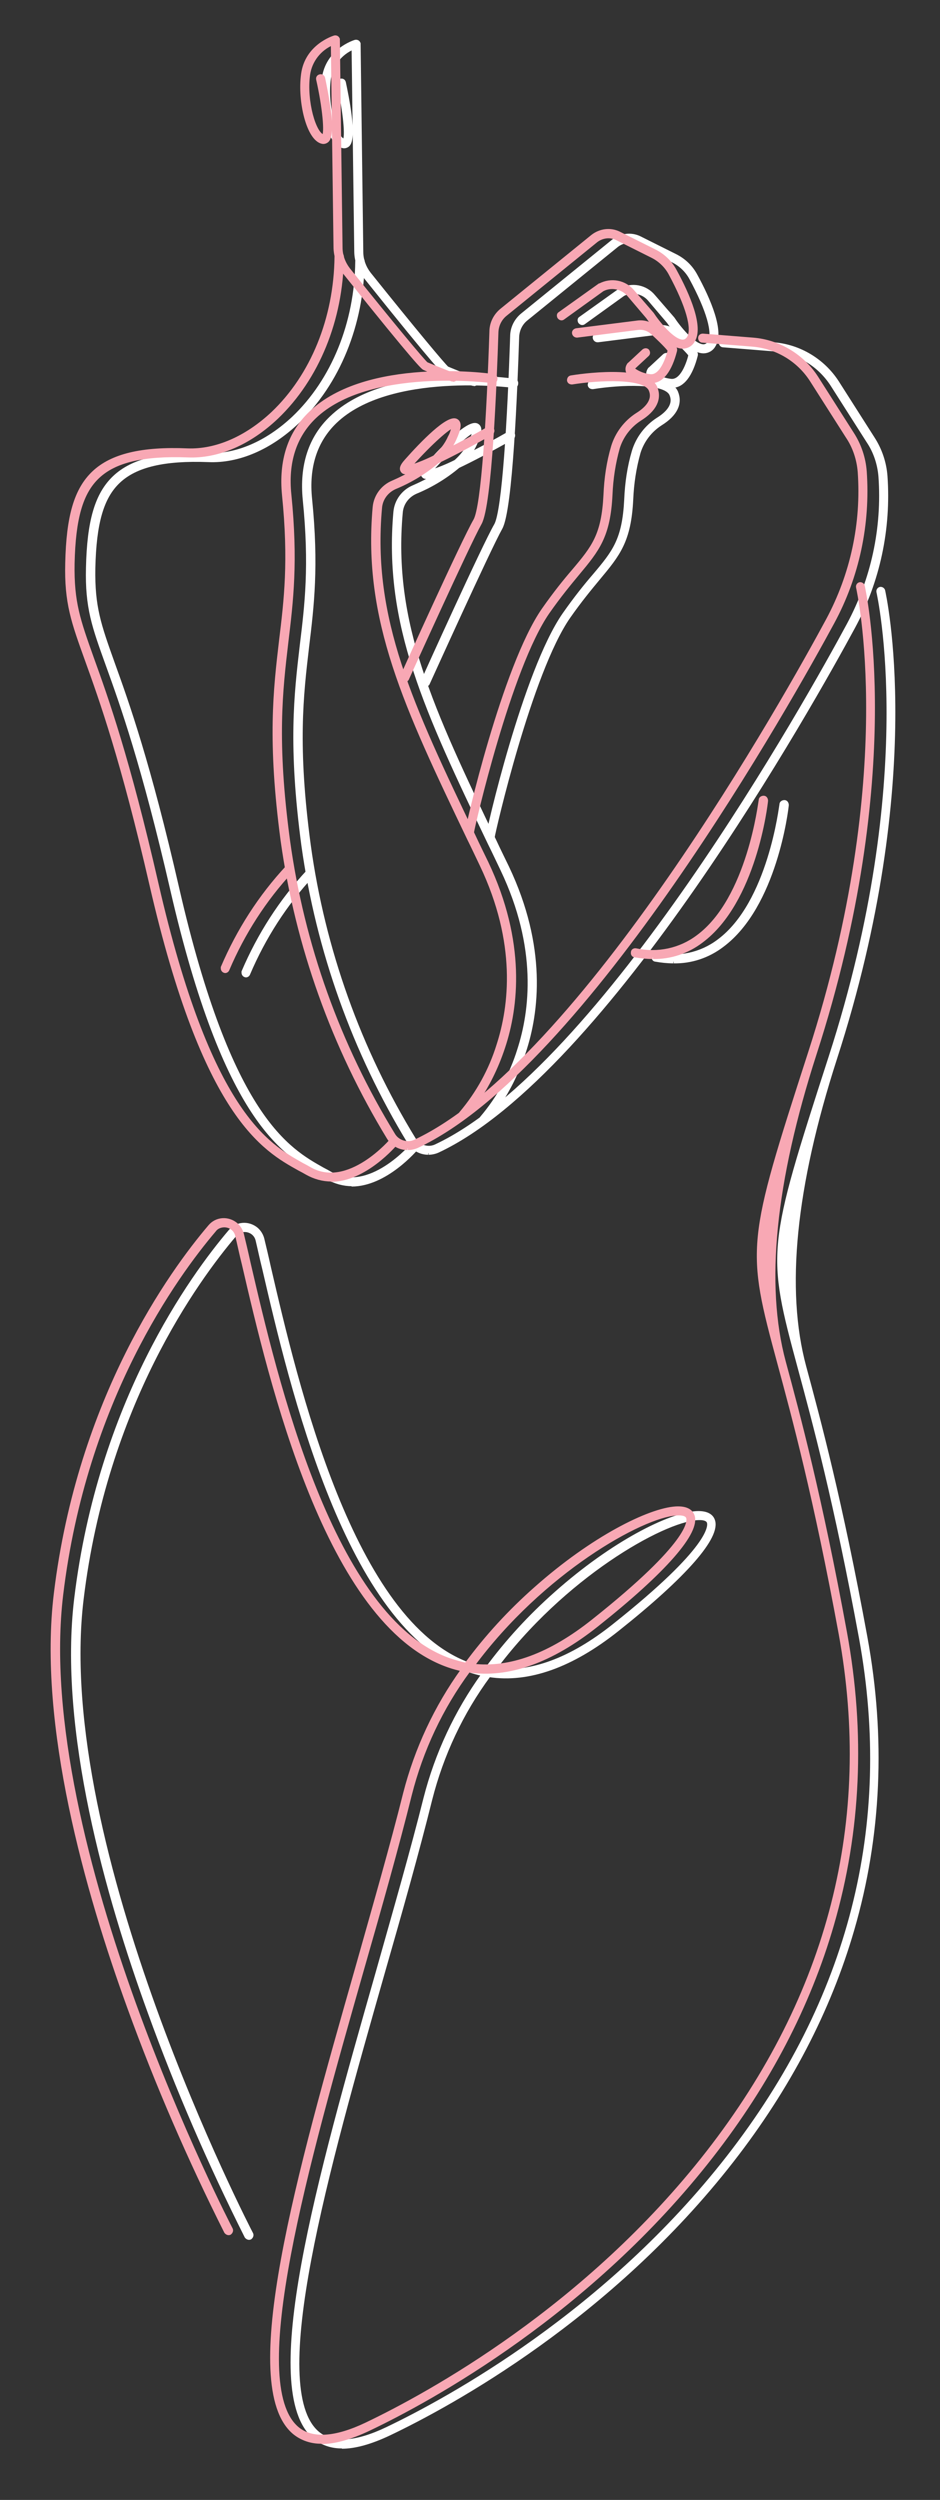 <svg xmlns="http://www.w3.org/2000/svg" id="Layer_1" data-name="Layer 1" viewBox="0 0 281 747.1"><rect x="0" y="0" width="281" height="747.1" fill="#333333" stroke="none"/><defs><style>      .cls-1 {        fill: #f8a8b4;        stroke: #f8a8b4;      }      .cls-2 {        fill: #fff;        stroke: #fff;      }    </style></defs><g><path id="Path_142" data-name="Path 142" class="cls-2" d="M102.4,731.2c-3.1.1-6.1-.9-8.4-2.8-16.7-14.1,1.3-77.5,18.8-138.9,5.3-18.8,10.4-36.5,14.3-52.1,3.4-13.3,9.3-25.9,17.3-37-1.4-.3-2.9-.7-4.3-1.2-36.3-12.7-53.1-85.1-61.2-120-.8-3.2-1.4-6.1-2-8.6-.5-2.1-2.6-3.3-4.7-2.8-.8.2-1.5.6-2,1.3-11.4,13.4-38.7,50.8-45.7,108.8-9,74.4,50.1,188.6,50.7,189.7.2.4,0,.9-.4,1.2-.4.2-.9,0-1.2-.4-10.9-21.7-20.6-44-28.9-66.9-12.7-34.9-26.8-84.6-22-123.9,7.1-58.4,34.6-96.2,46.1-109.7,2-2.4,5.5-2.6,7.9-.6.9.8,1.5,1.8,1.8,2.9.6,2.5,1.3,5.4,2,8.6,8,34.5,24.7,106.4,60.1,118.7,1.6.5,3.2,1,4.8,1.3,6.1-8.3,13.1-15.9,20.8-22.7,17-15.1,33.9-23.5,41.9-24,3.5-.2,4.7,1.1,5.1,2.2,1.9,4.9-8.3,16.6-28.7,32.8-13.6,10.8-26.5,15.4-38.3,13.6-8.2,11.1-14.1,23.7-17.5,37.1-3.9,15.7-8.9,33.4-14.3,52.2-16.5,58-35.3,123.7-19.4,137.1,4.3,3.6,11.3,3.2,20.7-1.3,18.6-8.9,65.7-34.6,102-81.2,36.5-46.9,49.8-99.1,39.6-155-7.5-40.8-14-64.8-18.3-80.7-9.4-34.8-9.3-35.7,9.2-93,27-83.5,14.4-138.4,14.3-139-.1-.5.2-.9.6-1s.9.2,1,.6c.1.5,12.8,55.9-14.4,139.9q-18.5,57.4-9.2,92c4.3,15.9,10.8,40,18.3,80.9,5.5,30,4.2,59.4-3.9,87.3-7,24.2-19.1,47.4-36,69.1-36.5,46.9-83.9,72.8-102.6,81.7-5.5,2.6-10.2,3.9-14.1,3.9M147.5,499.1c11.1,1.3,23.2-3.1,36.1-13.4,29.2-23.2,28.6-29.7,28.2-30.8s-2.1-1.2-3.4-1.1c-10.3.6-40.1,17.3-60.8,45.3"></path><path id="Path_143" data-name="Path 143" class="cls-2" d="M128,344.6c-2.3,0-4.5-1.2-5.7-3.2-16.5-27.1-27.3-57.3-31.7-88.7-4-30-2.2-45.1-.5-59.7,1.5-12.3,2.9-23.9.9-43.7-1-10.2,1.7-18.5,8-24.5,16.8-16.2,53.1-11.4,54.7-11.1.5,0,.8.5.7,1,0,.5-.5.8-.9.7-.4,0-37.1-4.9-53.3,10.7-5.9,5.7-8.4,13.5-7.4,23.1,2,20,.6,31.7-.9,44.1-1.7,14.5-3.5,29.5.5,59.3,4.3,31.2,15,61.1,31.5,88,1.3,2.1,4.1,2.9,6.3,1.9,50-23.4,111.6-133.9,123.4-155.8,7.3-13.6,10.6-28.9,9.5-44.3-.3-3.7-1.5-7.4-3.6-10.5l-10.7-16.8c-3.9-6.1-10.4-10-17.6-10.6l-15-1.2c-.5,0-.8-.4-.8-.9s.4-.8.9-.8c0,0,0,0,0,0l15,1.2c7.7.6,14.8,4.9,19,11.4l10.7,16.8c2.2,3.4,3.5,7.3,3.8,11.3,1.1,15.7-2.2,31.4-9.7,45.2-11.9,22-73.8,132.9-124.2,156.5-.9.4-1.9.6-2.8.6"></path><path id="Path_144" data-name="Path 144" class="cls-2" d="M105.3,354c-2.6,0-5.1-.7-7.4-2-.7-.4-1.4-.8-2.2-1.2-10.6-5.9-28.4-15.7-44.3-84.9-8.6-37.4-15-55.3-19.3-67.2-4.1-11.4-6.2-17.1-5.9-29,.3-13.9,2.6-22,8-27.1,5.4-5.1,14.4-7.3,28.1-6.7,8.5.3,17.5-3.6,25.4-11,11.8-11.2,18.8-28.3,19-46.8,0-.5.4-.9.9-.9h0c.5,0,.9.4.9.9-.2,18.9-7.4,36.4-19.5,48-8.2,7.8-17.7,11.9-26.7,11.5-13.2-.5-21.7,1.5-26.8,6.3-5,4.7-7.2,12.4-7.5,25.9-.2,11.6,1.7,16.9,5.8,28.4,4.3,11.9,10.7,29.8,19.3,67.4,15.7,68.4,33.1,78,43.4,83.8.8.4,1.5.8,2.2,1.2,11.6,6.8,24.6-8.5,24.7-8.7.3-.4.9-.4,1.2-.1.4.3.4.9.1,1.2-.5.6-9.4,11.1-19.6,11.1"></path><path id="Path_145" data-name="Path 145" class="cls-2" d="M201.3,287.4c-1.8,0-3.6-.2-5.3-.5-.5,0-.8-.5-.7-1,0-.5.5-.8,1-.7,6.5,1.4,13.2,0,18.5-4,15.3-11.3,18.6-40.5,18.7-40.8,0-.5.5-.8,1-.8.5,0,.8.5.8,1h0c-.1,1.2-3.5,30.2-19.4,42-4.2,3.2-9.3,4.9-14.5,4.8"></path><path id="Path_146" data-name="Path 146" class="cls-2" d="M144.7,335.5c-.5,0-.9-.4-.9-.9,0-.2,0-.4.2-.6,5-5.9,8.8-12.8,11.1-20.2,3.8-11.7,6.1-30.6-5-53.9-1.3-2.7-2.5-5.3-3.8-7.9-18.8-39.3-31.2-65.3-28.2-99,.3-3.3,2.4-6.2,5.5-7.5,2.3-1,4.5-2.1,6.6-3.4-3,1-3.5.4-3.7.1-.8-1,.5-2.4,1.1-3.1,4.6-5.2,12.7-13.6,15.1-12,1.1.7.9,2.3-.6,5.6-.5,1.1-1.1,2.1-1.8,3.1,3.8-1.9,7.9-4.1,11.9-6.4.4-.2.9-.1,1.2.3.2.4.1.9-.3,1.2,0,0,0,0,0,0-7.1,4-12.3,6.7-16.1,8.5-3.8,3.2-8.1,5.8-12.7,7.7-2.5,1.1-4.2,3.4-4.4,6.1-3,33.2,9.3,59,28,98.1,1.2,2.6,2.5,5.2,3.8,7.9,11.3,23.8,9,43.2,5,55.2-4.3,13.1-11.2,20.4-11.5,20.7-.2.2-.4.3-.6.3M141.8,128.7c-1.5.4-6.6,4.8-12.7,11.6-.3.3-.4.5-.6.7,2.7-.8,5.3-1.9,7.7-3.1,1.8-1.6,3.4-3.6,4.4-5.9.6-1,.9-2.2,1.1-3.3"></path><path id="Path_147" data-name="Path 147" class="cls-2" d="M73.6,291.6c-.5,0-.9-.4-.9-.9,0-.1,0-.2,0-.3,4.7-11,11.2-21.2,19.4-30,.3-.4.9-.4,1.2,0,.4.3.4.9,0,1.2-8,8.6-14.4,18.6-19,29.4-.1.3-.4.6-.8.6"></path><path id="Path_148" data-name="Path 148" class="cls-2" d="M146.5,251.1h0c-.5,0-.8-.4-.8-.8,0-1.5,11.1-49.7,22.9-66.7,3.5-5,6.5-8.7,9-11.6,6-7.1,8.9-10.7,9.5-22.7.2-4.9.9-9.8,2.3-14.5,1.2-3.9,3.8-7.3,7.2-9.5,2.6-1.6,5.4-4.2,4-7.4-1.7-4-15.3-3.4-23.4-2.1-.5,0-.9-.2-1-.7,0-.5.2-.9.7-1,2.3-.4,22.5-3.4,25.3,3.1,1.4,3.4-.2,6.7-4.7,9.5-3.1,2-5.4,5-6.5,8.5-1.3,4.6-2,9.3-2.2,14-.6,12.5-3.9,16.5-9.9,23.7-2.4,2.9-5.4,6.5-8.9,11.5-11.5,16.6-22.4,64.1-22.6,65.7,0,.5-.4.8-.9.8"></path><path id="Path_149" data-name="Path 149" class="cls-2" d="M127.3,204.7c-.5,0-.9-.4-.9-.9,0-.1,0-.2,0-.4.7-1.6,18.1-40.1,21.8-46.5,2.4-4.2,4-31.9,4.8-56.4,0-2.5,1.2-4.9,3.2-6.5l27.1-22c2.3-1.8,5.4-2.2,8-.9l10.6,5.3c2.6,1.3,4.7,3.3,6.1,5.9,4,7.3,8.1,16.9,5.4,21-.6,1.1-1.8,1.8-3.1,1.8h0c-4.4,0-9.7-7.8-10.5-8.9l-5.7-6.7c-1.9-2.2-5.2-2.9-7.8-1.5l-11.8,8.5c-.4.3-.9.1-1.2-.3-.2-.4-.2-.9.2-1.1l11.9-8.5s0,0,.1,0c3.4-1.8,7.5-1,9.9,1.9l5.8,6.7s0,0,0,0c1.5,2.3,6.1,8.2,9.1,8.2h0c.7,0,1.3-.4,1.7-1,1.7-2.7-.3-9.7-5.5-19.3-1.2-2.2-3.1-4-5.3-5.1l-10.6-5.3c-2-1-4.4-.7-6.2.7l-27.1,22c-1.6,1.3-2.5,3.2-2.6,5.2-.5,15.4-1.9,51.7-5,57.2-3.6,6.4-21.5,46-21.7,46.4-.1.3-.4.5-.8.5"></path><path id="Path_150" data-name="Path 150" class="cls-2" d="M200.7,115.5c-.3,0-.6,0-.8,0-1.9-.3-3.8-1-5.4-2.1-.9-.7-1.1-2-.4-3,0-.1.2-.2.3-.3l4.2-3.9c.4-.3.9-.3,1.2,0,.3.4.3.9,0,1.2l-4.2,3.9c0,0-.1.2-.1.3,0,.1,0,.2.2.3,1.4,1,3,1.6,4.7,1.8,3.5.6,5.4-5.5,5.9-7.6-.2-.3-1.2-1.6-5.1-5.2-1.2-1.1-2.7-1.6-4.3-1.4l-18.2,2.3c-.5,0-.9-.3-1-.8s.3-.9.8-1l18.2-2.3c2.1-.3,4.2.4,5.7,1.8,6,5.5,5.8,6.1,5.7,6.7-1.5,5.9-4,9.2-7.1,9.2M206.1,105.9h0Z"></path><path id="Path_151" data-name="Path 151" class="cls-2" d="M141.6,114.8c-.1,0-.2,0-.3,0-.3-.1-6.8-2.7-8.3-3.4-.4-.2-1.5-.7-23.9-28.7-1.7-2.2-2.7-4.8-2.7-7.6l-.8-60.8c-3.8,1.6-6.6,5.1-7.2,9.3-1.1,7.9,1.8,17.9,4.5,18.4.9-.8.2-8.6-1.7-17-.1-.5.2-.9.7-1,.5-.1.9.2,1,.7.8,3.8,3.4,16.3,1.2,18.6-.4.4-1,.6-1.5.5-4.3-.8-7-12.3-5.9-20.3,1.1-8.5,9.2-11,9.5-11.1.5-.1.9.1,1.1.6,0,0,0,.2,0,.2l.8,62.1c0,2.4.9,4.7,2.3,6.5,13.3,16.6,22.3,27.4,23.3,28.2,1.4.6,8.1,3.3,8.2,3.3.4.2.7.7.5,1.1-.1.3-.4.5-.8.5"></path></g><g><path id="Path_142-2" data-name="Path 142" class="cls-1" d="M96.3,729.8c-3.1.1-6.1-.9-8.4-2.8-16.7-14.1,1.3-77.5,18.8-138.9,5.3-18.8,10.4-36.5,14.3-52.1,3.4-13.3,9.3-25.9,17.3-37-1.4-.3-2.9-.7-4.3-1.2-36.3-12.7-53.1-85.1-61.2-120-.8-3.2-1.4-6.1-2-8.6-.5-2.1-2.6-3.3-4.7-2.8-.8.2-1.5.6-2,1.3-11.4,13.4-38.7,50.8-45.7,108.8-9,74.4,50.1,188.6,50.7,189.7.2.4,0,.9-.4,1.2-.4.2-.9,0-1.2-.4-10.9-21.7-20.6-44-28.9-66.9-12.7-34.9-26.8-84.6-22-123.9,7.1-58.4,34.6-96.2,46.1-109.7,2-2.4,5.5-2.6,7.9-.6.9.8,1.5,1.8,1.8,2.9.6,2.5,1.3,5.4,2,8.6,8,34.5,24.7,106.4,60.1,118.7,1.6.5,3.2,1,4.8,1.3,6.1-8.3,13.1-15.9,20.8-22.7,17-15.1,33.9-23.5,41.9-24,3.5-.2,4.7,1.1,5.1,2.2,1.9,4.9-8.3,16.6-28.7,32.8-13.6,10.8-26.5,15.4-38.3,13.6-8.2,11.1-14.1,23.7-17.5,37.1-3.9,15.7-8.9,33.4-14.3,52.2-16.5,58-35.3,123.7-19.4,137.1,4.3,3.6,11.3,3.2,20.7-1.3,18.6-8.9,65.7-34.6,102-81.2,36.5-46.9,49.8-99.1,39.6-155-7.5-40.8-14-64.8-18.3-80.7-9.4-34.8-9.3-35.7,9.2-93,27-83.5,14.4-138.4,14.3-139-.1-.5.2-.9.6-1s.9.2,1,.6c.1.5,12.8,55.9-14.4,139.9q-18.5,57.4-9.2,92c4.3,15.9,10.8,40,18.3,80.9,5.5,30,4.2,59.4-3.9,87.3-7,24.2-19.1,47.4-36,69.1-36.5,46.9-83.9,72.8-102.6,81.7-5.5,2.6-10.2,3.9-14.1,3.9M141.3,497.7c11.1,1.3,23.2-3.1,36.1-13.4,29.2-23.2,28.6-29.7,28.2-30.8s-2.1-1.2-3.4-1.1c-10.3.6-40.1,17.3-60.8,45.3"></path><path id="Path_143-2" data-name="Path 143" class="cls-1" d="M121.8,343.2c-2.3,0-4.5-1.2-5.7-3.2-16.5-27.1-27.3-57.3-31.7-88.7-4-30-2.2-45.1-.5-59.7,1.5-12.3,2.9-23.9.9-43.7-1-10.2,1.7-18.5,8-24.5,16.8-16.2,53.1-11.4,54.7-11.1.5,0,.8.5.7,1,0,.5-.5.8-.9.7-.4,0-37.1-4.9-53.3,10.7-5.9,5.7-8.4,13.5-7.4,23.1,2,20,.6,31.7-.9,44.1-1.7,14.5-3.5,29.5.5,59.3,4.3,31.2,15,61.1,31.5,88,1.3,2.1,4.1,2.9,6.3,1.9,50-23.4,111.6-133.9,123.4-155.8,7.3-13.6,10.6-28.9,9.5-44.3-.3-3.7-1.5-7.4-3.6-10.5l-10.7-16.8c-3.9-6.1-10.4-10-17.6-10.6l-15-1.2c-.5,0-.8-.4-.8-.9s.4-.8.9-.8c0,0,0,0,0,0l15,1.2c7.7.6,14.8,4.9,19,11.4l10.7,16.8c2.2,3.4,3.5,7.3,3.8,11.3,1.1,15.7-2.2,31.4-9.7,45.2-11.9,22-73.8,132.9-124.2,156.5-.9.4-1.9.6-2.8.6"></path><path id="Path_144-2" data-name="Path 144" class="cls-1" d="M99.1,352.6c-2.6,0-5.1-.7-7.4-2-.7-.4-1.4-.8-2.2-1.2-10.6-5.9-28.4-15.7-44.3-84.9-8.6-37.4-15-55.3-19.3-67.2-4.1-11.4-6.2-17.1-5.9-29,.3-13.9,2.6-22,8-27.1,5.4-5.1,14.4-7.3,28.1-6.7,8.5.3,17.5-3.6,25.4-11,11.8-11.2,18.8-28.3,19-46.8,0-.5.4-.9.9-.9h0c.5,0,.9.4.9.9-.2,18.9-7.4,36.4-19.5,48-8.2,7.8-17.7,11.9-26.7,11.5-13.2-.5-21.7,1.5-26.8,6.3-5,4.7-7.2,12.4-7.5,25.9-.2,11.6,1.7,16.9,5.8,28.4,4.3,11.9,10.7,29.8,19.3,67.4,15.7,68.4,33.1,78,43.4,83.8.8.4,1.5.8,2.2,1.2,11.6,6.8,24.6-8.5,24.7-8.7.3-.4.9-.4,1.2-.1.4.3.4.9.1,1.2-.5.6-9.4,11.1-19.6,11.1"></path><path id="Path_145-2" data-name="Path 145" class="cls-1" d="M195.1,286.1c-1.8,0-3.6-.2-5.3-.5-.5,0-.8-.5-.7-1,0-.5.5-.8,1-.7,6.5,1.4,13.2,0,18.5-4,15.3-11.3,18.6-40.5,18.7-40.8,0-.5.5-.8,1-.8.5,0,.8.5.8,1h0c-.1,1.2-3.5,30.2-19.4,42-4.2,3.2-9.3,4.9-14.5,4.8"></path><path id="Path_146-2" data-name="Path 146" class="cls-1" d="M138.5,334.1c-.5,0-.9-.4-.9-.9,0-.2,0-.4.2-.6,5-5.9,8.8-12.8,11.1-20.2,3.8-11.7,6.1-30.6-5-53.9-1.3-2.7-2.5-5.3-3.8-7.9-18.8-39.3-31.2-65.3-28.2-99,.3-3.3,2.4-6.2,5.5-7.5,2.3-1,4.5-2.1,6.6-3.4-3,1-3.5.4-3.7.1-.8-1,.5-2.4,1.1-3.1,4.6-5.2,12.7-13.6,15.1-12,1.1.7.9,2.3-.6,5.6-.5,1.1-1.1,2.1-1.8,3.1,3.8-1.9,7.9-4.1,11.9-6.4.4-.2.9-.1,1.2.3.2.4.1.9-.3,1.2,0,0,0,0,0,0-7.1,4-12.3,6.7-16.1,8.5-3.8,3.2-8.1,5.8-12.7,7.7-2.5,1.1-4.2,3.4-4.4,6.1-3,33.2,9.3,59,28,98.1,1.2,2.6,2.5,5.2,3.8,7.9,11.3,23.8,9,43.2,5,55.2-4.3,13.1-11.2,20.4-11.5,20.7-.2.2-.4.3-.6.3M135.6,127.3c-1.5.4-6.6,4.8-12.7,11.6-.3.3-.4.5-.6.7,2.7-.8,5.3-1.9,7.7-3.1,1.8-1.6,3.4-3.6,4.4-5.9.6-1,.9-2.2,1.1-3.3"></path><path id="Path_147-2" data-name="Path 147" class="cls-1" d="M67.4,290.3c-.5,0-.9-.4-.9-.9,0-.1,0-.2,0-.3,4.7-11,11.2-21.2,19.4-30,.3-.4.9-.4,1.2,0,.4.3.4.9,0,1.2-8,8.6-14.4,18.6-19,29.4-.1.3-.4.6-.8.6"></path><path id="Path_148-2" data-name="Path 148" class="cls-1" d="M140.3,249.7h0c-.5,0-.8-.4-.8-.8,0-1.5,11.1-49.7,22.9-66.7,3.5-5,6.5-8.7,9-11.6,6-7.1,8.9-10.7,9.5-22.7.2-4.9.9-9.8,2.3-14.5,1.2-3.9,3.8-7.3,7.2-9.5,2.6-1.6,5.4-4.2,4-7.4-1.7-4-15.3-3.4-23.4-2.1-.5,0-.9-.2-1-.7,0-.5.2-.9.7-1,2.3-.4,22.5-3.4,25.3,3.1,1.4,3.4-.2,6.7-4.7,9.5-3.1,2-5.4,5-6.5,8.5-1.3,4.6-2,9.3-2.2,14-.6,12.5-3.9,16.5-9.9,23.7-2.4,2.9-5.4,6.5-8.9,11.5-11.5,16.6-22.4,64.1-22.6,65.7,0,.5-.4.8-.9.8"></path><path id="Path_149-2" data-name="Path 149" class="cls-1" d="M121.1,203.3c-.5,0-.9-.4-.9-.9,0-.1,0-.2,0-.4.7-1.6,18.1-40.1,21.8-46.5,2.4-4.2,4-31.9,4.8-56.4,0-2.5,1.2-4.9,3.2-6.5l27.1-22c2.3-1.8,5.4-2.2,8-.9l10.6,5.3c2.6,1.3,4.7,3.3,6.1,5.9,4,7.3,8.1,16.9,5.4,21-.6,1.1-1.8,1.8-3.1,1.8h0c-4.4,0-9.7-7.8-10.5-8.9l-5.7-6.7c-1.9-2.2-5.2-2.9-7.8-1.5l-11.8,8.5c-.4.3-.9.1-1.2-.3-.2-.4-.2-.9.2-1.1l11.9-8.5s0,0,.1,0c3.4-1.8,7.5-1,9.9,1.9l5.8,6.7s0,0,0,0c1.5,2.3,6.1,8.2,9.1,8.2h0c.7,0,1.3-.4,1.7-1,1.7-2.7-.3-9.7-5.5-19.3-1.2-2.2-3.1-4-5.3-5.1l-10.6-5.3c-2-1-4.4-.7-6.2.7l-27.1,22c-1.6,1.3-2.5,3.2-2.6,5.2-.5,15.4-1.9,51.7-5,57.2-3.6,6.4-21.5,46-21.7,46.4-.1.3-.4.5-.8.5"></path><path id="Path_150-2" data-name="Path 150" class="cls-1" d="M194.5,114.1c-.3,0-.6,0-.8,0-1.9-.3-3.8-1-5.4-2.1-.9-.7-1.1-2-.4-3,0-.1.2-.2.3-.3l4.2-3.9c.4-.3.9-.3,1.2,0,.3.4.3.9,0,1.2l-4.2,3.9c0,0-.1.2-.1.3,0,.1,0,.2.2.3,1.4,1,3,1.6,4.7,1.8,3.5.6,5.4-5.5,5.9-7.6-.2-.3-1.2-1.6-5.1-5.2-1.2-1.1-2.7-1.6-4.3-1.4l-18.2,2.3c-.5,0-.9-.3-1-.8s.3-.9.8-1l18.2-2.3c2.1-.3,4.2.4,5.7,1.8,6,5.5,5.8,6.1,5.7,6.7-1.5,5.9-4,9.2-7.1,9.2M199.9,104.6h0Z"></path><path id="Path_151-2" data-name="Path 151" class="cls-1" d="M135.4,113.5c-.1,0-.2,0-.3,0-.3-.1-6.8-2.7-8.3-3.4-.4-.2-1.5-.7-23.9-28.7-1.7-2.2-2.7-4.8-2.7-7.6l-.8-60.8c-3.8,1.6-6.6,5.1-7.2,9.3-1.1,7.9,1.8,17.9,4.5,18.4.9-.8.2-8.6-1.7-17-.1-.5.2-.9.7-1,.5-.1.9.2,1,.7.8,3.8,3.4,16.3,1.2,18.6-.4.4-1,.6-1.5.5-4.3-.8-7-12.3-5.9-20.3,1.1-8.5,9.2-11,9.5-11.1.5-.1.9.1,1.1.6,0,0,0,.2,0,.2l.8,62.1c0,2.4.9,4.7,2.3,6.5,13.3,16.6,22.3,27.4,23.3,28.2,1.4.6,8.1,3.3,8.2,3.3.4.2.7.7.5,1.1-.1.3-.4.5-.8.5"></path></g></svg>